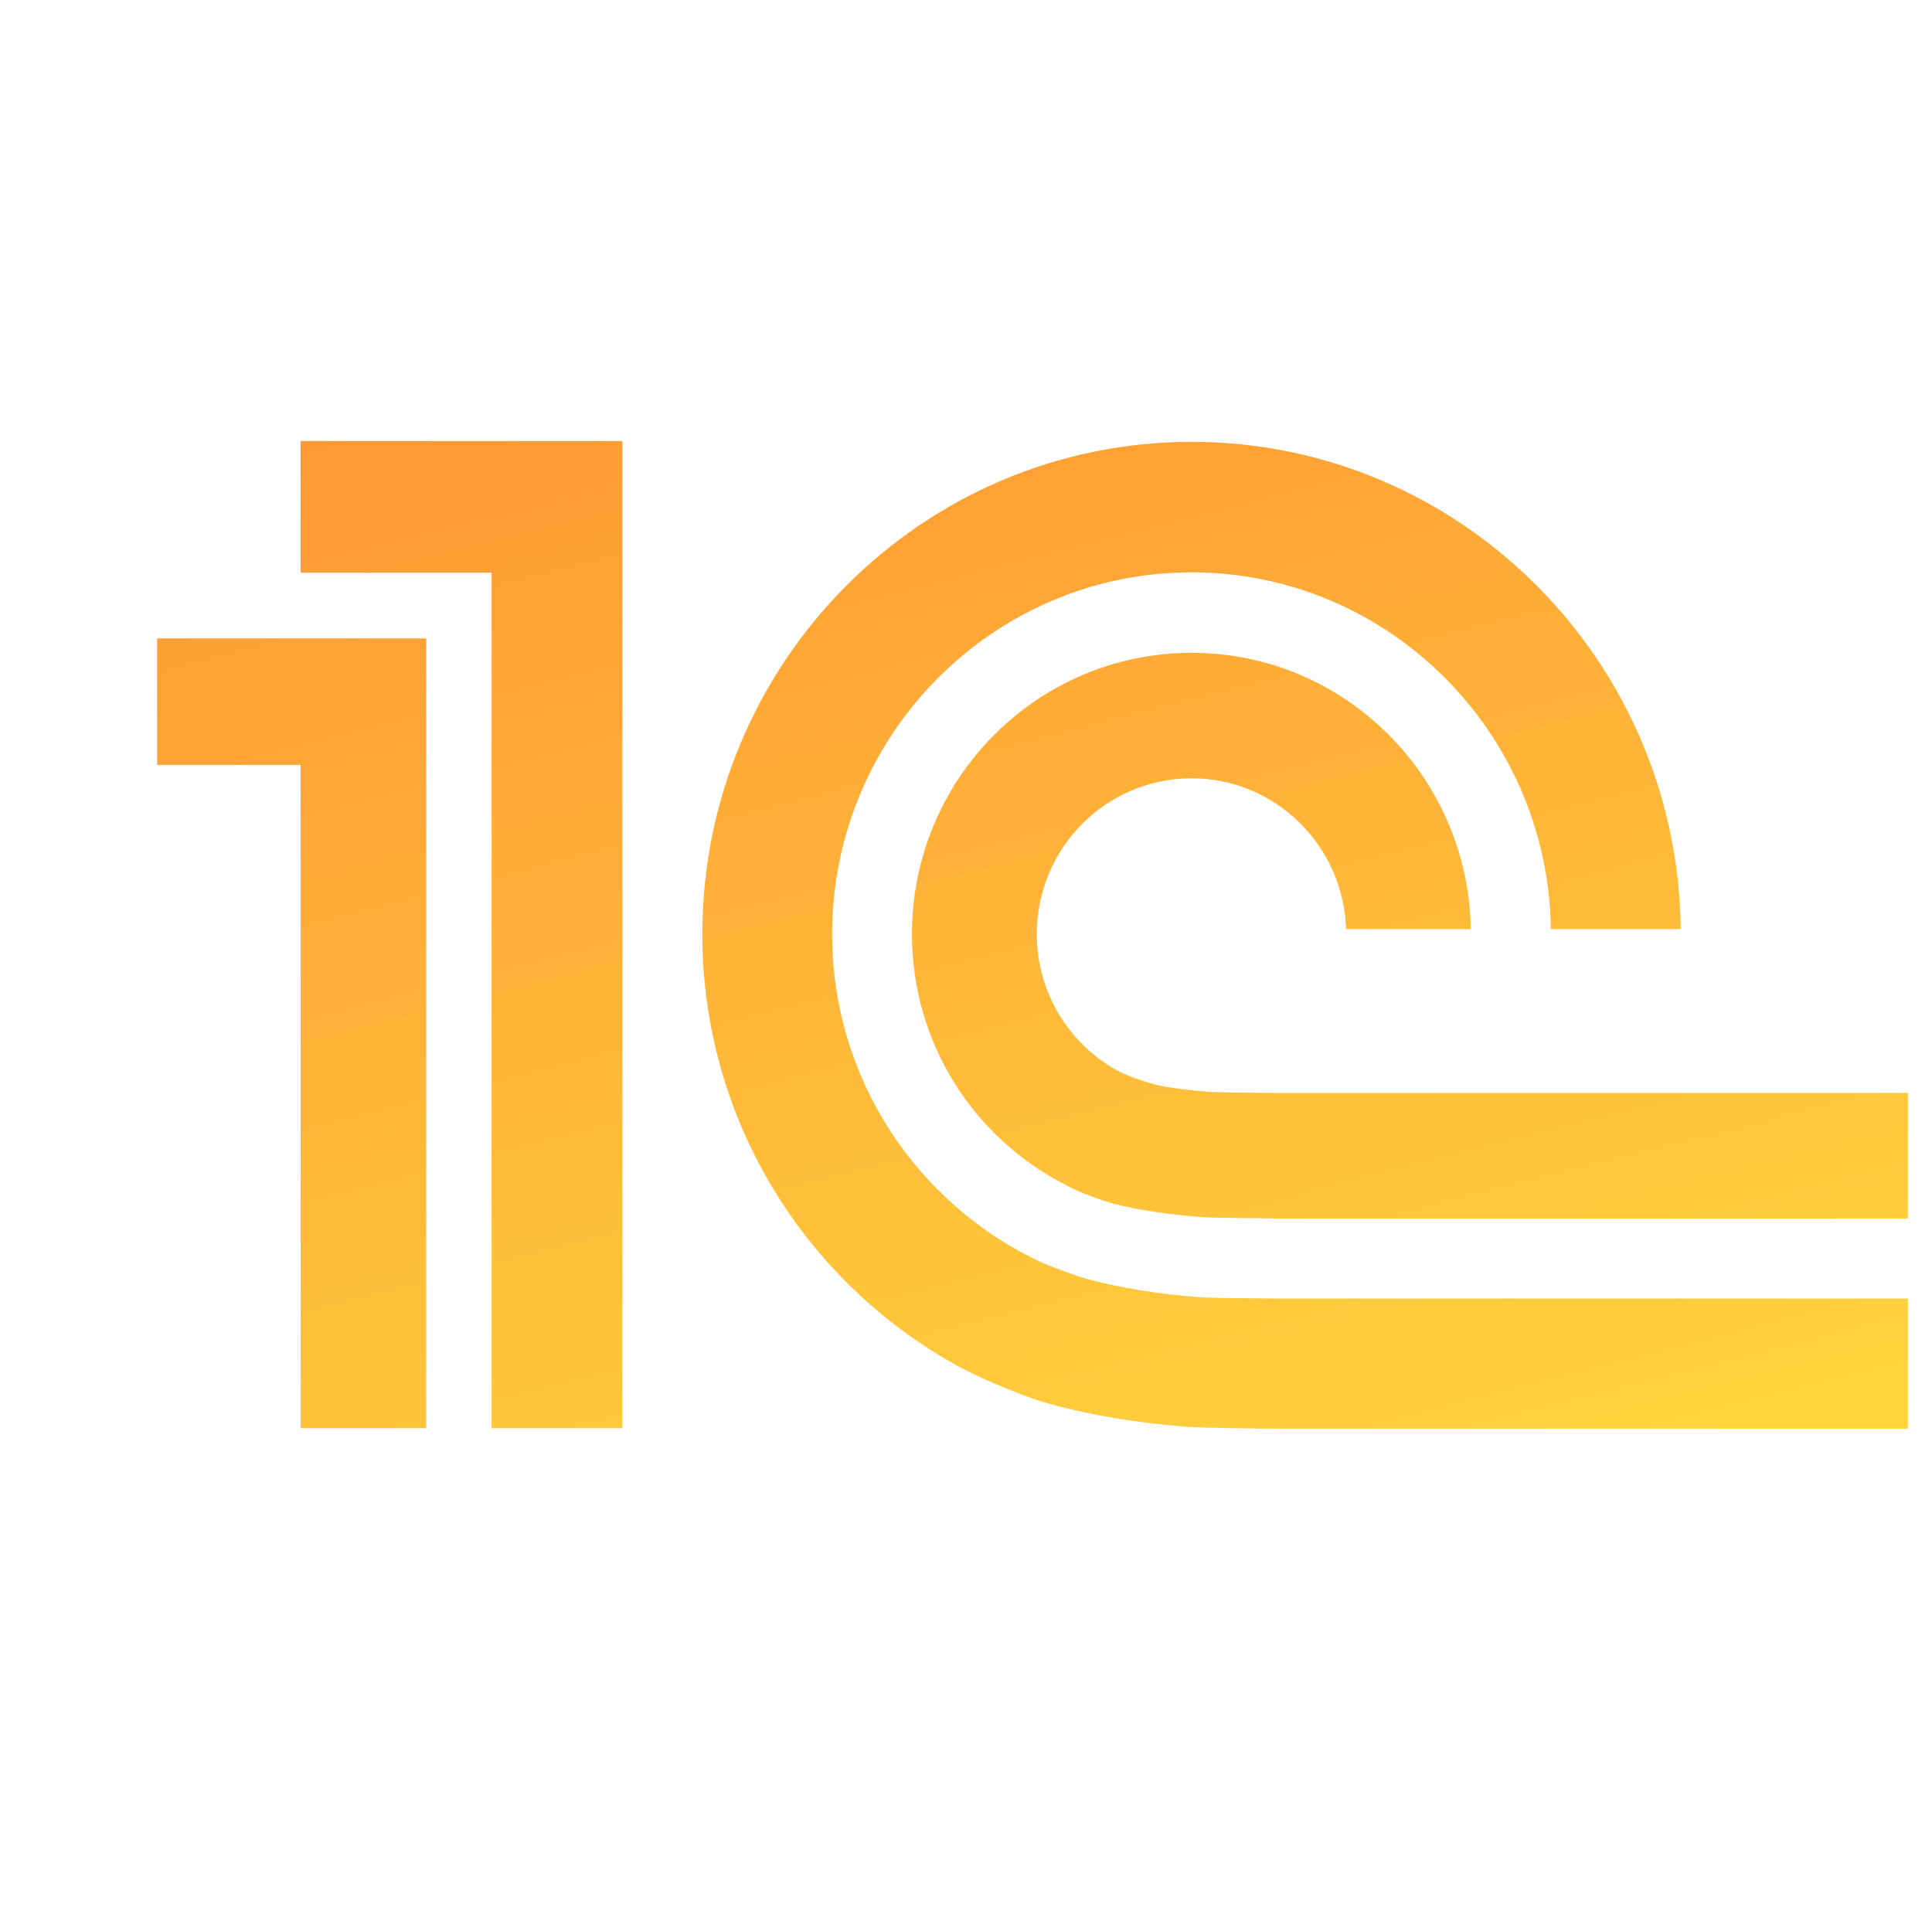 <svg width="100%" height="100%" viewBox="0 0 79 78" fill="none" xmlns="http://www.w3.org/2000/svg">
    <g clip-path="url(#clip0_1110_6306)">
        <path d="M49.115 53.054C47.525 52.947 45.692 52.667 44.246 52.245C43.975 52.166 42.853 51.751 42.568 51.619C37.534 49.272 34.026 44.148 34.026 38.203C34.026 30.049 40.617 23.407 48.723 23.407C56.757 23.407 63.303 29.936 63.415 37.998H68.725C68.612 26.99 59.686 18.07 48.723 18.07C37.695 18.07 28.718 27.1 28.718 38.203C28.718 45.858 32.995 52.515 39.257 55.916C40.388 56.518 42.011 57.139 42.562 57.309C44.347 57.844 46.537 58.199 48.487 58.348C49.149 58.398 51.462 58.425 52.136 58.427H88.698V53.104H52.197C51.712 53.104 49.59 53.086 49.115 53.054ZM52.197 44.696C51.811 44.696 49.792 44.683 49.419 44.651C48.787 44.597 47.871 44.502 47.282 44.367C46.617 44.187 45.993 43.95 45.712 43.795C43.739 42.721 42.395 40.621 42.395 38.203C42.395 34.684 45.226 31.831 48.723 31.831C52.146 31.831 54.93 34.572 55.041 37.998H60.142C60.035 31.74 54.968 26.698 48.723 26.698C42.408 26.698 37.29 31.848 37.29 38.203C37.29 42.684 39.842 46.554 43.559 48.45C44.131 48.787 45.206 49.14 45.513 49.221C46.562 49.499 47.972 49.688 49.115 49.773C49.538 49.808 51.608 49.824 52.045 49.827V49.834H88.696V44.696H52.197ZM25.447 58.407H20.102V23.419H12.292V18.038H25.447V58.407ZM6.424 26.108V31.282H12.292V58.407H17.427V26.108H6.424Z"
              fill="url(#paint0_linear_1110_6306)"/>
    </g>
    <defs>
        <linearGradient id="paint0_linear_1110_6306" x1="55.008" y1="69.301" x2="39.647" y2="9.186"
                        gradientUnits="userSpaceOnUse">
            <stop stop-color="#FFDB3D"/>
            <stop offset="1" stop-color="#FF9633"/>
        </linearGradient>
        <clipPath id="clip0_1110_6306">
            <rect width="78" height="78" fill="white" transform="translate(0.013)"/>
        </clipPath>
    </defs>
</svg>
